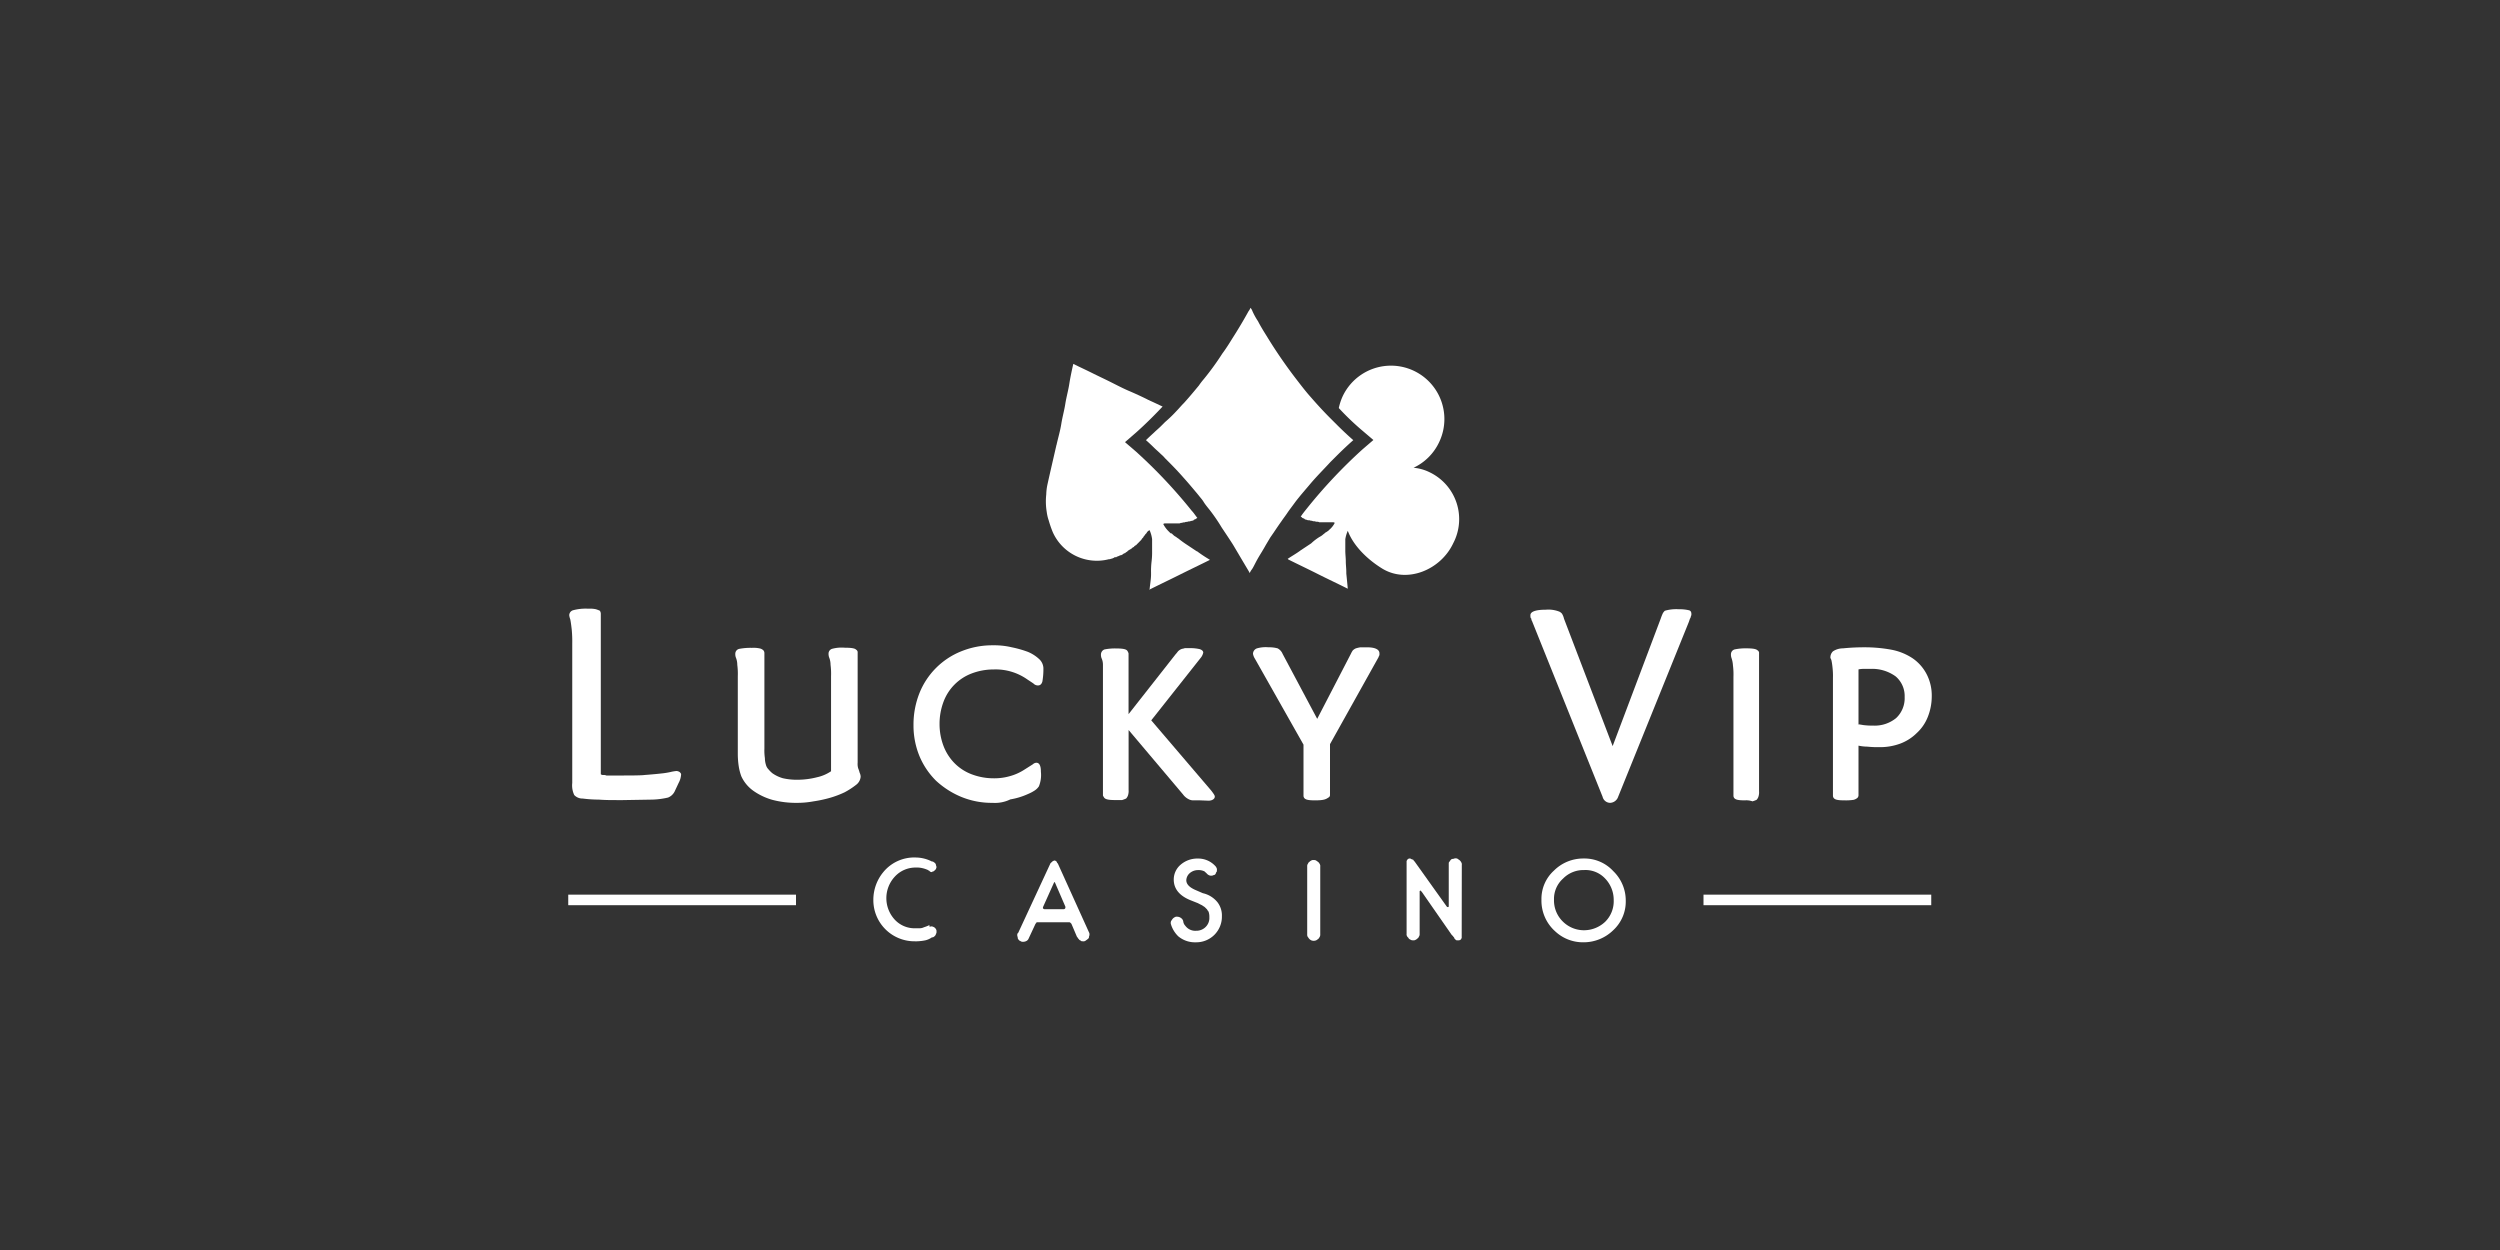 <svg id="Layer_1" data-name="Layer 1" xmlns="http://www.w3.org/2000/svg" viewBox="0 0 500 250"><rect x="0" y="0" width="500" height="250" fill="#333333" stroke="none"/><defs><style>.cls-1{fill:#fff;}</style></defs><title>2217_500x250_dark</title><path class="cls-1" d="M239.26,110.2l-1.8-1.2a20.55,20.55,0,0,1-1.81-1.31c-.2-.1-.4-.3-.6-.4s-.4-.3-.6-.5-.1-.1-.2-.1-.2-.1-.3-.2l-.2-.2a5.53,5.53,0,0,1-1.11-1.51c.1,0,.2-.1.3-.1h2.81a.6.6,0,0,0,.4-.1h.1c.21,0,.31-.1.51-.1h.1c.1,0,.2-.1.4-.1h.1c.1,0,.3-.1.4-.1h.1c.2,0,.3-.1.4-.1h.1c.1,0,.2-.1.3-.1a.1.1,0,0,0,.1-.1c.1-.1.3-.1.4-.2h0c.1-.1.2-.1.31-.2h0c-.41-.5-.71-1-1.11-1.41a101.53,101.53,0,0,0-11.14-11.83L225,88.43l2.2-1.91s2.41-2.1,5.32-5.21c-.9-.41-1.7-.81-2.61-1.21-.1-.1-.3-.1-.4-.2-1.2-.6-2.51-1.2-3.71-1.71s-2.51-1.2-3.71-1.8-2.51-1.21-3.71-1.81-2.51-1.2-3.72-1.8c-.3,1.3-.6,2.71-.8,4s-.6,2.71-.8,4-.6,2.71-.8,4-.61,2.71-.91,4h0c0,.1-.1.3-.1.4l-.9,3.91c-.3,1.31-.6,2.61-.9,4a11,11,0,0,0-.2,1.8,13,13,0,0,0,.1,3.52,8.47,8.47,0,0,0,.4,1.7,21.1,21.1,0,0,0,.8,2.31,9.65,9.65,0,0,0,11.24,5.42h.2c.2-.1.4-.1.6-.2s.1,0,.2-.1.2-.1.4-.1.1-.11.2-.11.2-.1.3-.1.1-.1.2-.1.2-.1.3-.1h.1c.11-.1.21-.1.31-.2h0a.76.76,0,0,1,.4-.2.1.1,0,0,0,.1-.1c.1-.1.2-.1.3-.2a.1.1,0,0,0,.1-.1c.1-.1.3-.2.4-.3h.1c.1-.1.2-.2.3-.2l.1-.1c.1-.1.2-.2.3-.2a.1.1,0,0,0,.1-.1,1.38,1.38,0,0,1,.4-.3.1.1,0,0,0,.1-.1l.31-.3.1-.1.3-.31.1-.1a1.38,1.38,0,0,0,.3-.4l.1-.1c.1-.1.2-.2.2-.3l.1-.1c.1-.1.2-.3.3-.4h0a1990328647664.25,1990328647664.25,0,0,1,.2-.2c0-.1.1-.1.1-.2l.2-.2c.1-.1.2-.1.3-.2a6.41,6.41,0,0,1,.51,1.8v2.31a15.56,15.56,0,0,1-.11,2.21,16.28,16.28,0,0,0-.1,2.21v.3c0,1-.2,2-.3,3.11a.1.1,0,0,0,.1-.1c2-1,3.92-1.91,5.92-2.91s3.92-1.91,5.92-2.91a.1.1,0,0,0,.1-.1,28.38,28.38,0,0,1-2.71-1.81C239.47,110.3,239.36,110.3,239.26,110.2Z"/><path class="cls-1" d="M120.67,155a1.27,1.27,0,0,1,.6.1h3.52c.6,0,3.51,0,4.11-.1,1.3-.1,2.41-.2,3.31-.3a15.83,15.83,0,0,0,1.91-.3,7.38,7.38,0,0,1,1.2-.2,1.42,1.42,0,0,1,.6.2c.2.2.3.3.3.5a4.06,4.06,0,0,1-.5,1.7l-.8,1.71a2.52,2.52,0,0,1-1.31,1.2,15.47,15.47,0,0,1-3.11.41l-5.92.1h-1.1c-1.2,0-2.41,0-3.71-.1a25.07,25.07,0,0,1-3.21-.21,2.26,2.26,0,0,1-1.71-.7,4.48,4.48,0,0,1-.4-2.41V128.76a25.56,25.56,0,0,0-.1-2.81q-.15-1.35-.3-2.1a3.15,3.15,0,0,1-.2-.81,1.05,1.05,0,0,1,.8-1,9.69,9.69,0,0,1,3-.3,5.84,5.84,0,0,1,1.51.1,6.89,6.89,0,0,1,.8.3,1.07,1.07,0,0,1,.2.6v32.11A.75.75,0,0,0,120.67,155Z"/><path class="cls-1" d="M159.4,160.57a18.41,18.41,0,0,1-4.92-.6,12.42,12.42,0,0,1-3.81-1.81,7.29,7.29,0,0,1-2.41-2.91,10.44,10.44,0,0,1-.5-1.91,16.86,16.86,0,0,1-.2-2.5V135.28a14.17,14.17,0,0,0-.1-2.3,4,4,0,0,0-.3-1.51,2,2,0,0,1-.1-.7,1,1,0,0,1,.8-1,12.27,12.27,0,0,1,2.51-.2,5.76,5.76,0,0,1,1.5.1,1.5,1.5,0,0,1,.81.4.85.85,0,0,1,.2.6v19.06a10.43,10.43,0,0,0,.1,1.91,4.44,4.44,0,0,0,.2,1.3,2,2,0,0,0,.5.91,6,6,0,0,0,.8.8,7,7,0,0,0,2.11,1,12.71,12.71,0,0,0,3,.3,15.91,15.91,0,0,0,3.81-.5,8.1,8.1,0,0,0,2.81-1.2v-19a14.17,14.17,0,0,0-.1-2.3,4,4,0,0,0-.3-1.51,2.25,2.25,0,0,1-.1-.7,1,1,0,0,1,.8-1,7.33,7.33,0,0,1,2.41-.2c1.71,0,2.11.2,2.31.4a.6.6,0,0,1,.3.6v22a3.11,3.11,0,0,0,.1,1.1,7.09,7.09,0,0,1,.3.91,1.88,1.88,0,0,1,.2.8,2.25,2.25,0,0,1-.9,1.61,15.44,15.44,0,0,1-2.31,1.5,19.23,19.23,0,0,1-2.91,1.1,25.54,25.54,0,0,1-3.31.71A17.72,17.72,0,0,1,159.4,160.57Z"/><path class="cls-1" d="M198.53,160.57a16,16,0,0,1-6.32-1.21,17.06,17.06,0,0,1-5-3.21,15.19,15.19,0,0,1-3.31-4.91,16.07,16.07,0,0,1-1.2-6.22,17,17,0,0,1,1.2-6.42,15,15,0,0,1,8.33-8.33,16.47,16.47,0,0,1,6.42-1.21,15.08,15.08,0,0,1,3.71.4,21.63,21.63,0,0,1,3.21.91,7.51,7.51,0,0,1,2.21,1.4,2.61,2.61,0,0,1,.9,1.81,14.81,14.81,0,0,1-.2,2.71c-.2.7-.6.8-.9.8a1.22,1.22,0,0,1-.9-.4l-1.21-.8a11,11,0,0,0-6.72-2,12.32,12.32,0,0,0-4.41.8,9.66,9.66,0,0,0-5.62,5.62,12.57,12.57,0,0,0-.81,4.52,12.36,12.36,0,0,0,.81,4.41,10,10,0,0,0,2.2,3.41,9.59,9.59,0,0,0,3.42,2.21,12.32,12.32,0,0,0,4.41.8,11.07,11.07,0,0,0,3.11-.4,10.35,10.35,0,0,0,2.81-1.2l1.91-1.21a1.08,1.08,0,0,1,.7-.3c.9,0,.9,1.41.9,1.81a6.07,6.07,0,0,1-.4,2.91,3,3,0,0,1-.8.8,7.76,7.76,0,0,1-1.31.7,14.09,14.09,0,0,1-3.61,1.11A6.92,6.92,0,0,1,198.53,160.57Z"/><path class="cls-1" d="M240,160.07h-1.41a1.88,1.88,0,0,1-.8-.2,3.12,3.12,0,0,1-1.2-1L225.72,146v12a2.79,2.79,0,0,1-.1,1,1.71,1.71,0,0,1-.4.71,6.89,6.89,0,0,1-.8.3H223c-1.1,0-1.81-.1-2.11-.41a2.19,2.19,0,0,1-.3-.5V133a3.21,3.21,0,0,0-.3-1.41,2,2,0,0,1-.1-.7,1.09,1.09,0,0,1,.7-1,10.68,10.68,0,0,1,2.31-.2c1.61,0,2,.2,2.21.4a1.63,1.63,0,0,1,.3.6v12.14l9.43-12c.2-.2.4-.5.5-.6a2.09,2.09,0,0,1,.6-.4c.21-.1.51-.1.71-.2h1a8.18,8.18,0,0,1,2,.2c.6.2.7.5.7.7a2.52,2.52,0,0,1-.4.9l-10,12.64,12,14.05c.61.8.71,1,.71,1.2s-.1.51-.61.71a2,2,0,0,1-.8.1Z"/><path class="cls-1" d="M263,160.07c-1.2,0-1.8-.1-2.1-.41a.76.76,0,0,1-.2-.5V148.93L251,131.77a2.67,2.67,0,0,1-.4-1,1.17,1.17,0,0,1,.8-1.1,6.35,6.35,0,0,1,2.31-.21,6.17,6.17,0,0,1,1.81.21,2.18,2.18,0,0,1,1,1.1l6.92,13,6.73-13a4.35,4.35,0,0,1,.4-.7,2.09,2.09,0,0,1,.6-.4,7.78,7.78,0,0,1,.9-.21h1.31c1.6,0,2.51.41,2.51,1.21v.3c0,.1-.1.2-.2.5L266,148.83V159a.55.55,0,0,1-.3.5C265.15,159.87,264.75,160.07,263,160.07Z"/><path class="cls-1" d="M332.17,123.65a9.67,9.67,0,0,1,.4-1,2.18,2.18,0,0,1,.4-.5,8.25,8.25,0,0,1,2.81-.3,8.12,8.12,0,0,1,2,.2c.4.1.5.4.5.8a.76.76,0,0,1-.1.4,1.09,1.09,0,0,1-.2.51l-.2.6-14.15,35a1.77,1.77,0,0,1-1.6,1.21,1.57,1.57,0,0,1-1.51-1.21l-14.14-35.21a.37.37,0,0,1-.1-.3c0-.1,0-.1-.1-.2s-.1-.41-.1-.61c0-.7,1-1.1,3.11-1.1a5.91,5.91,0,0,1,2.71.4,1.76,1.76,0,0,1,.5.4,3.33,3.33,0,0,1,.4,1l9.73,25.48Z"/><path class="cls-1" d="M349,160.07c-1.21,0-1.81-.1-2.11-.41a.76.76,0,0,1-.2-.5V135.38a14.17,14.17,0,0,0-.1-2.3,5.66,5.66,0,0,0-.3-1.51,2,2,0,0,1-.1-.7,1,1,0,0,1,.8-1,10.68,10.68,0,0,1,2.31-.2c1.6,0,2,.2,2.21.4a.6.6,0,0,1,.3.6v27.59a2.79,2.79,0,0,1-.1,1h0a1.65,1.65,0,0,1-.4.71,7.12,7.12,0,0,1-.81.3A3.64,3.64,0,0,0,349,160.07Z"/><path class="cls-1" d="M368.89,160.07c-1.2,0-1.8-.1-2.1-.41a.76.76,0,0,1-.2-.5V135.59a14.86,14.86,0,0,0-.1-2.21,12.57,12.57,0,0,0-.2-1.31c-.11-.3-.11-.4-.21-.4v-.2a1.66,1.66,0,0,1,.51-1.2,3.6,3.6,0,0,1,2-.6,41.8,41.8,0,0,1,4.22-.21,29.24,29.24,0,0,1,5.62.51,11.54,11.54,0,0,1,4.11,1.7,8.73,8.73,0,0,1,2.81,3.21,9.28,9.28,0,0,1,1,4.42,11.14,11.14,0,0,1-.8,4.11,8.69,8.69,0,0,1-2.21,3.21,9.31,9.31,0,0,1-3.31,2.11,11.64,11.64,0,0,1-4.21.7,18.56,18.56,0,0,1-2.31-.1,9.08,9.08,0,0,1-1.81-.2v9.93a.76.76,0,0,1-.2.5,1.9,1.9,0,0,1-.8.41A10.34,10.34,0,0,1,368.89,160.07Zm2.61-15.25,1.21.2a13.43,13.43,0,0,0,1.9.1,6.76,6.76,0,0,0,4.62-1.51,5.44,5.44,0,0,0,1.7-4.21,5.14,5.14,0,0,0-1.8-4.12,8,8,0,0,0-5.12-1.5h-1.1a5,5,0,0,0-1.21.1h0v10.94Z"/><path class="cls-1" d="M285.92,94.45a9.07,9.07,0,0,0-3.21-.9,10.61,10.61,0,0,0,5.12-5.12,10.68,10.68,0,1,0-19.27-9.23,11.17,11.17,0,0,0-.8,2.41,52.56,52.56,0,0,0,4.71,4.51L274.68,88l-2.21,1.9a101.53,101.53,0,0,0-11.13,11.84c-.4.5-.81,1-1.21,1.61.1,0,.1,0,.2.1a.1.1,0,0,1,.1.1h0c.1.1.31.1.41.2a.1.1,0,0,1,.1.1c.1,0,.2.1.3.1h.1a.6.6,0,0,0,.4.1h.1c.1,0,.3.1.4.1h.1c.1,0,.2.1.4.1h.1c.2,0,.3.1.5.1h.1a.79.79,0,0,1,.41.1h2.81c.1,0,.2.1.3.1a4.21,4.21,0,0,1-1.11,1.41l-.2.2c-.1.1-.2.1-.3.2a.35.35,0,0,1-.2.1c-.2.2-.5.4-.6.5s-.4.3-.6.4a10.06,10.06,0,0,0-1.71,1.31l-1.81,1.2c-.1.1-.2.1-.3.2-.8.6-1.7,1.1-2.61,1.71,0,0,.11,0,.11.1,2,1,3.91,1.9,5.91,2.91s3.92,1.9,5.92,2.91a.1.1,0,0,1,.1.1c-.1-1.11-.2-2.11-.3-3.11v-.31c0-.7-.1-1.4-.1-2.1s-.1-1.41-.1-2.11v-2.31a6.4,6.4,0,0,1,.5-1.7c1.11,3,3.92,5.72,6.83,7.52,5,3.11,11.74.3,14.24-5A10.39,10.39,0,0,0,285.92,94.45Z"/><path class="cls-1" d="M186,185.35a.64.64,0,0,1,.6,0,1,1,0,0,1,.6.5.75.75,0,0,1,.1.5c0,.2,0,.3-.1.4a.78.78,0,0,1-.2.41,1.38,1.38,0,0,1-.4.3h-.2a3.75,3.75,0,0,1-1.31.6,9.85,9.85,0,0,1-1.7.2H183a8.23,8.23,0,0,1-8.33-8.33,8.69,8.69,0,0,1,2-5.52,8,8,0,0,1,6.52-2.91,7.27,7.27,0,0,1,3.21.81h.2c.1.1.3.2.4.3a.76.76,0,0,1,.2.4c0,.1.1.3.1.4s-.1.3-.1.4l-.3.3a.52.52,0,0,1-.4.2c-.1,0,0,.1-.1.1a.6.6,0,0,1-.4-.1,995164323832,995164323832,0,0,1-.2-.2c-.1,0-.1,0-.2-.1a5.72,5.72,0,0,0-1.21-.4,4.87,4.87,0,0,0-1.2-.1,5.61,5.61,0,0,0-4.22,1.81,6.33,6.33,0,0,0,0,8.63,5.41,5.41,0,0,0,4.22,1.7h.8a1.88,1.88,0,0,0,.8-.2,7.12,7.12,0,0,0,.81-.3c.1,0,.1-.1.2-.1s.1,0,.1-.1C185.89,185.35,185.89,185.35,186,185.35Z"/><path class="cls-1" d="M217.79,186.45a.77.77,0,0,1,.1.51c0,.2-.1.3-.1.5s-.2.3-.3.4-.3.2-.4.3a.75.75,0,0,1-.5.1c-.2,0-.3,0-.4-.1s-.3-.1-.4-.3a1.38,1.38,0,0,1-.3-.4l-.1-.1-1.11-2.61-.1-.1-.1-.1a.35.35,0,0,0-.2-.1h-6.32c-.1,0-.3,0-.3.1s-.2.2-.2.3l-1.31,2.81a1,1,0,0,1-.4.5,1.45,1.45,0,0,1-.7.2.9.9,0,0,1-.5-.1c-.1-.1-.3-.1-.4-.3a.52.52,0,0,1-.2-.4c0-.2-.1-.3-.1-.5s0-.31.1-.41l.1-.1,6.42-13.84a.1.1,0,0,1,.1-.1c0-.1.1-.1.2-.2l.2-.2c.1,0,.2-.1.3-.1a.37.37,0,0,1,.3.1c.1.1.2.1.2.2s.1.2.2.3l6.22,13.74Zm-5.11-4.61a.37.37,0,0,0,.3-.1.35.35,0,0,0,.1-.2v-.2L211,176.52a.1.1,0,0,0-.1-.1l-.1.1-2.21,4.92v.2a.1.1,0,0,0,.1.1.35.35,0,0,0,.2.1Z"/><path class="cls-1" d="M243.48,180.43a4.32,4.32,0,0,1,.9,2.81,5.12,5.12,0,0,1-5.22,5.22,5.17,5.17,0,0,1-3.51-1.2,5.66,5.66,0,0,1-1.4-2.21h0c0-.1-.1-.2-.1-.4a.9.9,0,0,1,.1-.5c.1-.1.2-.31.3-.41a1.38,1.38,0,0,1,.4-.3.75.75,0,0,1,.5-.1,1.33,1.33,0,0,1,.8.3,1,1,0,0,1,.41.71,1.51,1.51,0,0,0,.4.8,2.46,2.46,0,0,0,2.2,1,2.57,2.57,0,0,0,1.91-.8,2.5,2.5,0,0,0,.7-1.91,2.77,2.77,0,0,0-.1-.9.76.76,0,0,0-.2-.4c-.1-.1-.1-.2-.2-.3l-.3-.3a1.38,1.38,0,0,0-.4-.3,2.19,2.19,0,0,0-.5-.3l-.6-.31-1.51-.6c-2.21-.9-3.31-2.31-3.31-4.11a3.9,3.9,0,0,1,1.4-3,5.11,5.11,0,0,1,3.42-1.21,4.64,4.64,0,0,1,3.41,1.41,1.38,1.38,0,0,1,.3.4.75.75,0,0,1,.1.5c0,.2,0,.3-.1.4s-.1.3-.2.41a.52.52,0,0,1-.4.2.63.63,0,0,1-.41.1.9.9,0,0,1-.5-.1,1.23,1.23,0,0,1-.4-.31l-.2-.2c-.1-.1-.2-.1-.2-.2a2.5,2.5,0,0,0-1.3-.3,2.53,2.53,0,0,0-1.71.6,2,2,0,0,0-.7,1.41c0,.8.6,1.4,1.7,1.91l1.61.7A5.22,5.22,0,0,1,243.48,180.43Z"/><path class="cls-1" d="M264.05,186.85a.92.92,0,0,1-.1.51c-.1.1-.1.3-.3.4a1.61,1.61,0,0,1-.41.3,1.3,1.3,0,0,1-1,0,1.38,1.38,0,0,1-.4-.3c-.1-.1-.2-.3-.3-.4a.92.92,0,0,1-.1-.51V173.31h0a.9.9,0,0,1,.1-.5c.1-.1.1-.3.3-.4a1.38,1.38,0,0,1,.4-.3.75.75,0,0,1,.5-.1.9.9,0,0,1,.5.1c.1.1.3.2.41.3a1.38,1.38,0,0,1,.3.4.75.75,0,0,1,.1.5h0v13.54Z"/><path class="cls-1" d="M292.34,187.06v.4a.37.37,0,0,1-.1.3.22.22,0,0,1-.2.2.37.37,0,0,1-.3.1h-.4c-.1,0-.2-.1-.3-.2s-.2-.2-.2-.3-.21-.2-.21-.3l-.3-.3h0l-6-8.63c-.1-.1-.2-.1-.2-.2s-.1,0-.1,0l-.1.1v.2h0v8.32a.92.92,0,0,1-.1.51c-.1.1-.1.3-.3.4a1.38,1.38,0,0,1-.4.3.75.75,0,0,1-.5.1.9.9,0,0,1-.5-.1c-.1-.1-.3-.1-.4-.3s-.21-.2-.31-.4a.77.77,0,0,1-.1-.51V172.21c0-.1.1-.1.1-.2s.1-.1.2-.2.21-.11.31-.11a.35.35,0,0,1,.3.11c.1,0,.2.1.3.1a.22.22,0,0,1,.2.2l.2.2,6.42,9c.1.1.1.1.2.1h.1l.1-.1v-8.53h0c0-.2,0-.3.1-.4s.2-.3.3-.4a.52.52,0,0,1,.4-.2c.2,0,.31-.11.51-.11a.83.83,0,0,1,.5.11c.1.1.3.2.4.3a1.38,1.38,0,0,1,.3.4.75.75,0,0,1,.1.5Z"/><path class="cls-1" d="M308.29,179.93a7.63,7.63,0,0,1,2.51-5.82,8.29,8.29,0,0,1,5.92-2.41,7.83,7.83,0,0,1,5.92,2.51,8.18,8.18,0,0,1,2.51,5.92,7.79,7.79,0,0,1-2.51,5.92,8.48,8.48,0,0,1-6,2.41,8.12,8.12,0,0,1-5.62-2.21A8.21,8.21,0,0,1,308.29,179.93Zm2.51,0a5.9,5.9,0,0,0,1.81,4.42,6,6,0,0,0,4.11,1.7,6.18,6.18,0,0,0,4.32-1.7,5.77,5.77,0,0,0,1.7-4.32,6.16,6.16,0,0,0-1.7-4.31,5.38,5.38,0,0,0-4.22-1.71,5.72,5.72,0,0,0-4.21,1.71A5.44,5.44,0,0,0,310.8,179.93Z"/><path class="cls-1" d="M262.24,96.56c1.3-1.51,2.71-2.91,3.81-4.12l1-1c2.1-2.11,3.61-3.41,3.61-3.41s-1.31-1.11-3.21-3l-1.41-1.41c-1.2-1.2-2.51-2.61-3.81-4.11-1-1.1-2-2.41-3-3.71a96.57,96.57,0,0,1-5.92-8.63c-.7-1.11-1.3-2.11-1.7-2.91a13.68,13.68,0,0,1-1.11-2,2.22,2.22,0,0,0-.4-.7,2.77,2.77,0,0,1-.4.7c-.5.91-1.51,2.71-2.91,4.92-.7,1.1-1.41,2.31-2.31,3.51a54.88,54.88,0,0,1-3.71,5.12,14.7,14.7,0,0,0-1,1.3c-1,1.21-2,2.41-3,3.51-.51.5-.91,1-1.31,1.41A27.38,27.38,0,0,1,233,84.42l-.8.8c-.5.5-1,.9-1.4,1.3-1,.91-1.61,1.51-1.61,1.51s.6.5,1.61,1.5c.4.4.9.81,1.4,1.31a6,6,0,0,1,.8.8c1.11,1.1,2.41,2.41,3.72,3.91,1,1.11,2,2.31,3,3.51.3.41.7.81,1,1.31s.8,1.1,1.2,1.6a35,35,0,0,1,2.41,3.52c.8,1.2,1.61,2.4,2.31,3.51,1.3,2.2,2.31,3.91,2.91,4.91.3.5.4.71.4.71a2.71,2.71,0,0,1,.4-.71c.3-.4.6-1.1,1.1-2s1.11-1.81,1.71-2.91l.9-1.51c.71-1,1.41-2.1,2.21-3.21.4-.6.8-1.1,1.2-1.7s1.11-1.51,1.61-2.21C260.13,99,261.24,97.76,262.24,96.56Z"/><rect class="cls-1" x="113.65" y="178.93" width="45.55" height="2.11"/><rect class="cls-1" x="340.7" y="178.93" width="45.55" height="2.11"/></svg>